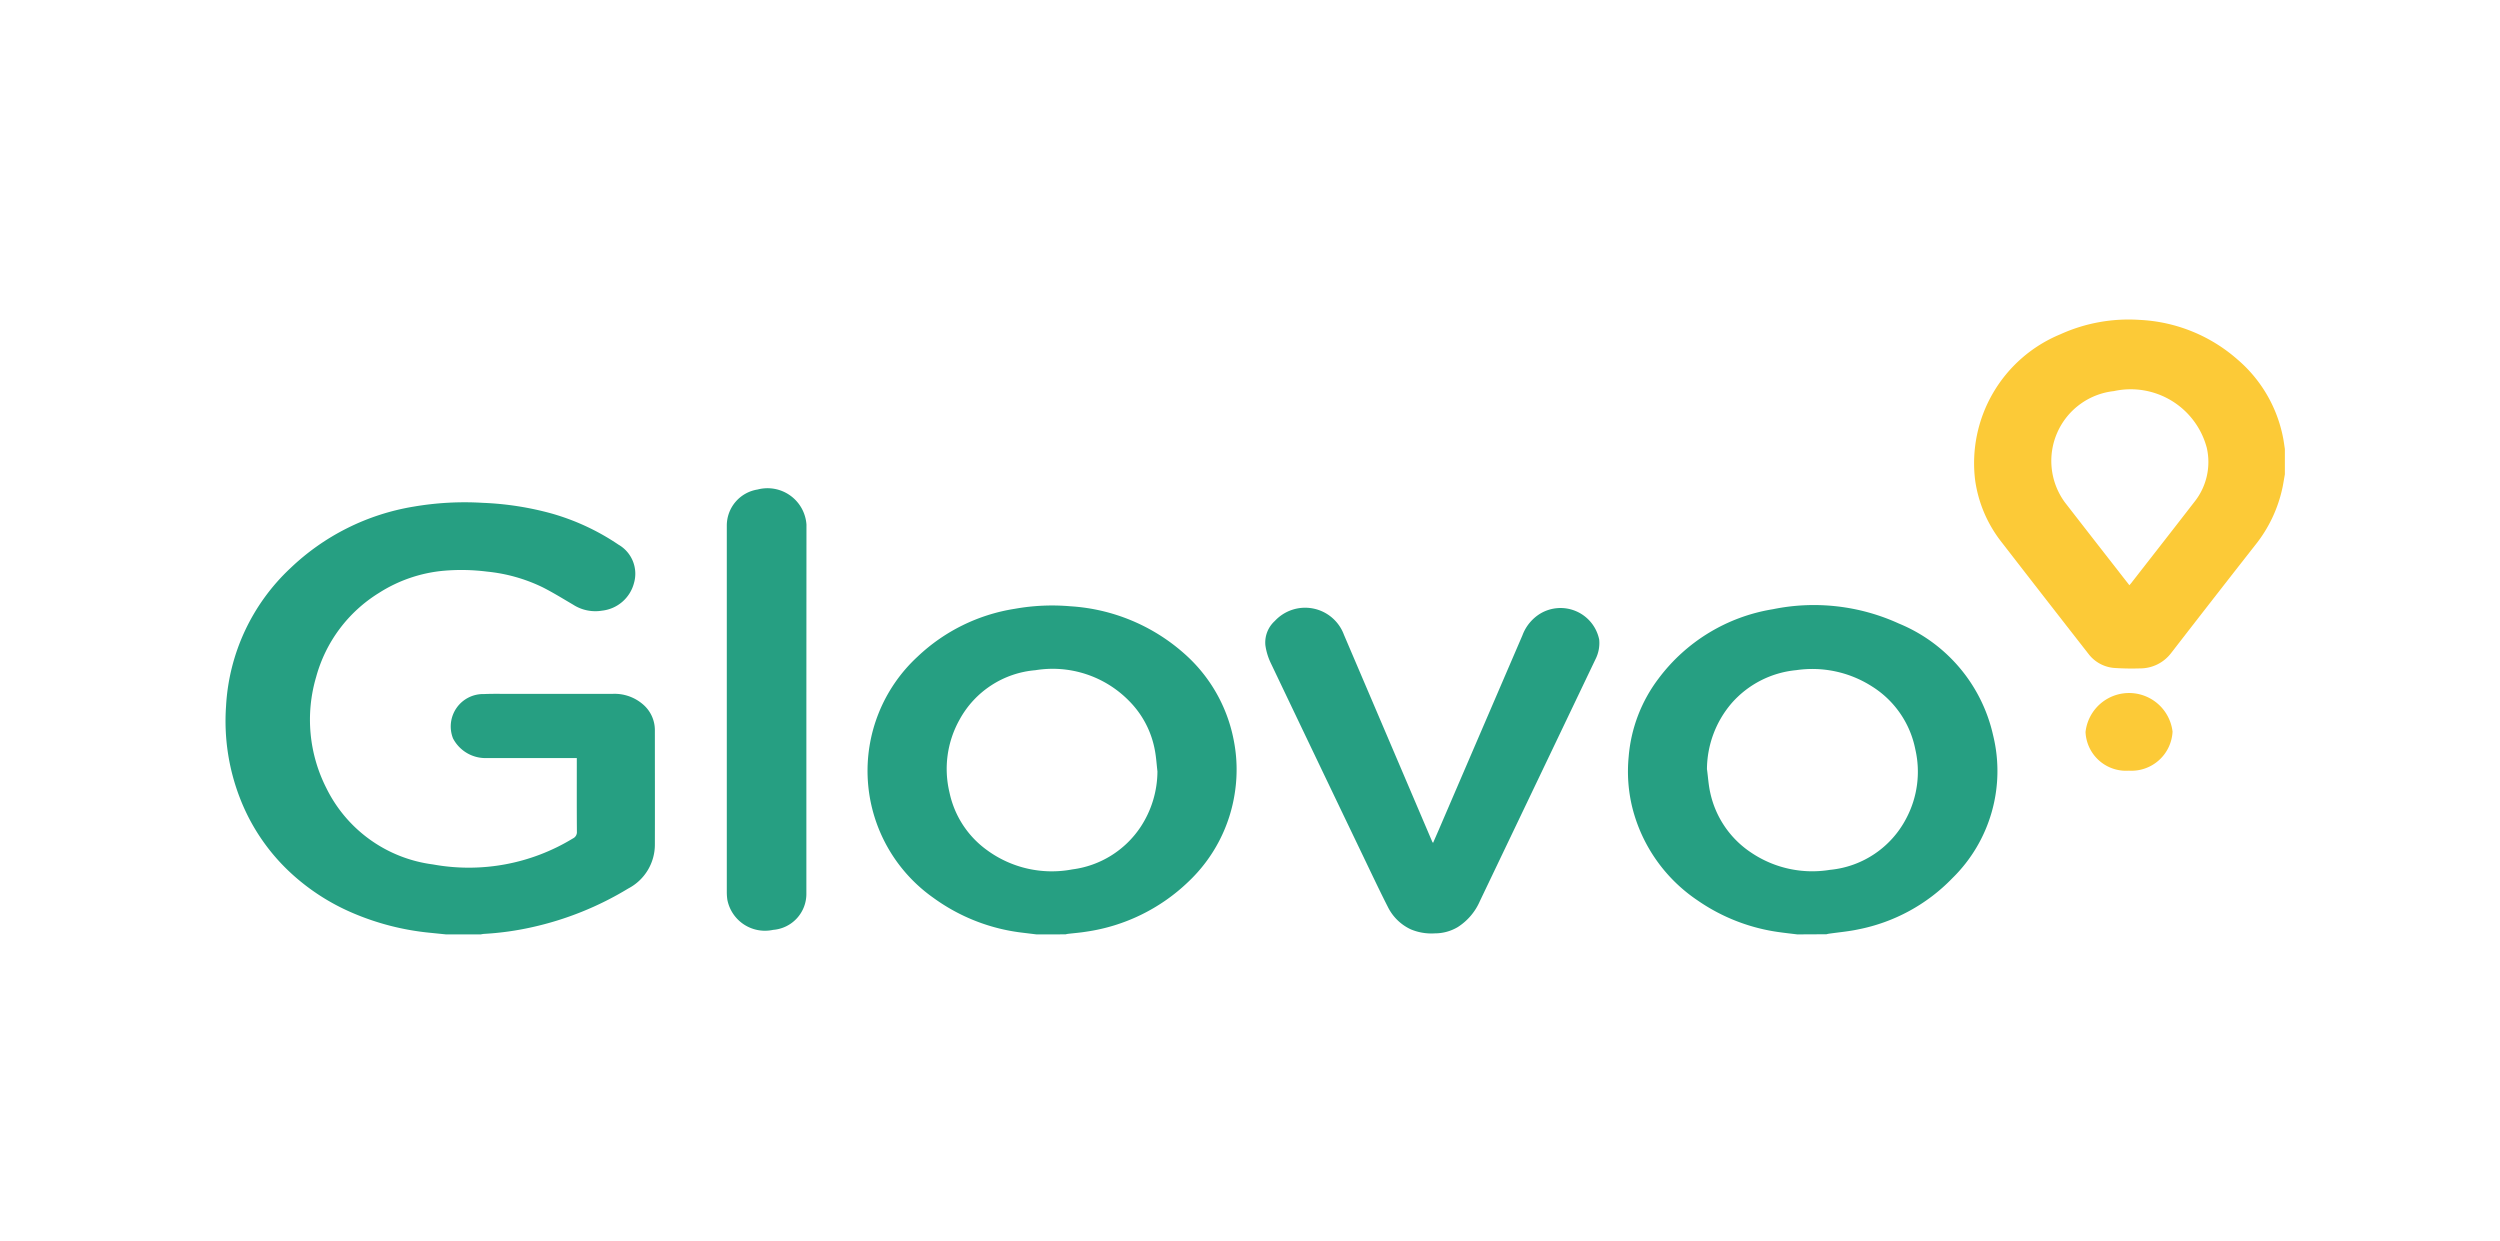 <svg xmlns="http://www.w3.org/2000/svg" width="133" height="66" viewBox="0 0 133 66">
  <g id="glovo" transform="translate(-1471 -896)">
    <rect id="Rettangolo_1234" data-name="Rettangolo 1234" width="133" height="66" transform="translate(1471 896)" fill="none"/>
    <g id="Glovo-2" data-name="Glovo" transform="translate(1483 913)">
      <path id="Tracciato_137" data-name="Tracciato 137" d="M11.729,32.959l-.839-.085A13.844,13.844,0,0,1,6.717,31.8a11.5,11.5,0,0,1-3.176-2.044A10.633,10.633,0,0,1,.756,25.684a11.336,11.336,0,0,1-.731-4.856,10.864,10.864,0,0,1,3.427-7.354A12.4,12.4,0,0,1,10.014,10.2a16.061,16.061,0,0,1,3.671-.2,16.133,16.133,0,0,1,3.637.561A12.358,12.358,0,0,1,20.9,12.223a1.784,1.784,0,0,1,.827,2.048,1.981,1.981,0,0,1-1.7,1.465,2.179,2.179,0,0,1-1.537-.319c-.545-.319-1.081-.653-1.647-.937a8.744,8.744,0,0,0-2.927-.821,10.9,10.9,0,0,0-2.311-.046A7.672,7.672,0,0,0,8.165,14.79a7.6,7.6,0,0,0-3.344,4.466,8.027,8.027,0,0,0,.547,5.931,7.366,7.366,0,0,0,5.661,4.049,10.633,10.633,0,0,0,7.452-1.383.369.369,0,0,0,.21-.362c-.01-1.244-.005-2.487-.005-3.731v-.183H13.919A1.949,1.949,0,0,1,12.1,22.531a1.725,1.725,0,0,1,1.65-2.358c.385-.017.772-.011,1.158-.011,1.9,0,3.792,0,5.689,0a2.308,2.308,0,0,1,1.589.543,1.8,1.8,0,0,1,.653,1.4c0,2.023.006,4.046,0,6.069a2.633,2.633,0,0,1-1.415,2.343A16.882,16.882,0,0,1,16.3,32.577a15.635,15.635,0,0,1-2.557.355,1.315,1.315,0,0,0-.163.027Z" transform="translate(0 -0.249)" fill="#269f82"/>
      <path id="Tracciato_138" data-name="Tracciato 138" d="M40.9,33.1l-.7-.085a10.038,10.038,0,0,1-4.786-1.861,8.264,8.264,0,0,1-.841-12.83,9.691,9.691,0,0,1,5.18-2.547,11.242,11.242,0,0,1,2.95-.133,10.055,10.055,0,0,1,6.072,2.53,8.185,8.185,0,0,1,2.608,4.546,8.072,8.072,0,0,1,.081,2.758,8.175,8.175,0,0,1-2.5,4.835,9.878,9.878,0,0,1-5.423,2.643c-.323.053-.652.077-.978.116a1.181,1.181,0,0,0-.117.026Zm6.433-8.68c-.042-.354-.063-.71-.126-1.061a4.989,4.989,0,0,0-1.385-2.683,5.691,5.691,0,0,0-4.981-1.631,5.076,5.076,0,0,0-4.032,2.626,5.364,5.364,0,0,0-.537,3.884,5.062,5.062,0,0,0,2,3.066,5.831,5.831,0,0,0,4.539,1.02,5.141,5.141,0,0,0,3.619-2.245A5.418,5.418,0,0,0,47.334,24.419Z" transform="translate(2.242 -0.39)" fill="#269f82"/>
      <path id="Tracciato_139" data-name="Tracciato 139" d="M78.715,33.1c-.305-.038-.61-.07-.914-.113a9.993,9.993,0,0,1-4.395-1.7,8.409,8.409,0,0,1-3.461-4.914,8.083,8.083,0,0,1-.2-2.711A7.944,7.944,0,0,1,71.328,19.5a9.493,9.493,0,0,1,6.094-3.7,10.871,10.871,0,0,1,6.7.763,8.407,8.407,0,0,1,5.01,5.934,7.976,7.976,0,0,1-2.166,7.613,9.507,9.507,0,0,1-5,2.722c-.518.112-1.053.157-1.58.233a1.183,1.183,0,0,0-.117.027Zm-4.8-8.771c.056.412.079.832.172,1.237a5.117,5.117,0,0,0,2.19,3.192,5.81,5.81,0,0,0,4.177.908,5.118,5.118,0,0,0,4.055-2.728,5.3,5.3,0,0,0,.486-3.687A5.108,5.108,0,0,0,82.678,19.9a5.882,5.882,0,0,0-4.015-.858,5.226,5.226,0,0,0-3.436,1.754A5.443,5.443,0,0,0,73.911,24.328Z" transform="translate(4.899 -0.39)" fill="#269f82"/>
      <path id="Tracciato_140" data-name="Tracciato 140" d="M103.448,8.233c-.039.22-.074.442-.117.662a7.309,7.309,0,0,1-1.482,3.131q-2.238,2.855-4.458,5.724a2.067,2.067,0,0,1-1.646.809c-.437.014-.875.007-1.311-.02A1.909,1.909,0,0,1,93,17.787q-2.333-2.986-4.65-5.98a6.866,6.866,0,0,1-1.381-3.27A7.418,7.418,0,0,1,91.5.786,8.778,8.778,0,0,1,95.713.018a8.49,8.49,0,0,1,5.206,2.1,7.3,7.3,0,0,1,2.429,4.144c.042.207.067.415.1.623Zm-8.271,5.9c.037-.044.067-.075.094-.109,1.116-1.434,2.238-2.865,3.346-4.3a3.4,3.4,0,0,0,.677-2.9A4.186,4.186,0,0,0,94.35,3.807a3.735,3.735,0,0,0-2.607,5.917q1.381,1.781,2.768,3.557C94.729,13.563,94.95,13.845,95.177,14.134Z" transform="translate(6.107 0)" fill="#fcca37"/>
      <path id="Tracciato_141" data-name="Tracciato 141" d="M60.607,28.238c.136-.312.264-.6.391-.9q2.183-5.076,4.367-10.151a2.284,2.284,0,0,1,.935-1.142,2.1,2.1,0,0,1,3.146,1.373,1.908,1.908,0,0,1-.2,1.053Q66.175,24.9,63.1,31.329a3.1,3.1,0,0,1-1.174,1.383,2.371,2.371,0,0,1-1.221.337,2.833,2.833,0,0,1-1.275-.211,2.567,2.567,0,0,1-1.224-1.19c-.433-.848-.838-1.709-1.25-2.566q-2.5-5.209-4.986-10.422a3.209,3.209,0,0,1-.283-.942,1.546,1.546,0,0,1,.5-1.286,2.2,2.2,0,0,1,3.679.73q2.119,4.962,4.235,9.927l.463,1.085C60.571,28.19,60.584,28.2,60.607,28.238Z" transform="translate(3.631 -0.394)" fill="#269f82"/>
      <path id="Tracciato_142" data-name="Tracciato 142" d="M29.148,20.98v9.773A1.919,1.919,0,0,1,27.379,32.7a2.039,2.039,0,0,1-2.436-1.606,3,3,0,0,1-.028-.378q0-9.767,0-19.532a1.941,1.941,0,0,1,1.638-1.911,2.077,2.077,0,0,1,2.6,1.866Q29.15,16.058,29.148,20.98Z" transform="translate(1.751 -0.231)" fill="#269f82"/>
      <path id="Tracciato_143" data-name="Tracciato 143" d="M92.453,22.456a2.33,2.33,0,0,1,4.63-.024,2.191,2.191,0,0,1-2.325,2.077A2.157,2.157,0,0,1,92.453,22.456Z" transform="translate(6.497 -0.509)" fill="#fcca37"/>
    </g>
  </g>
</svg>
